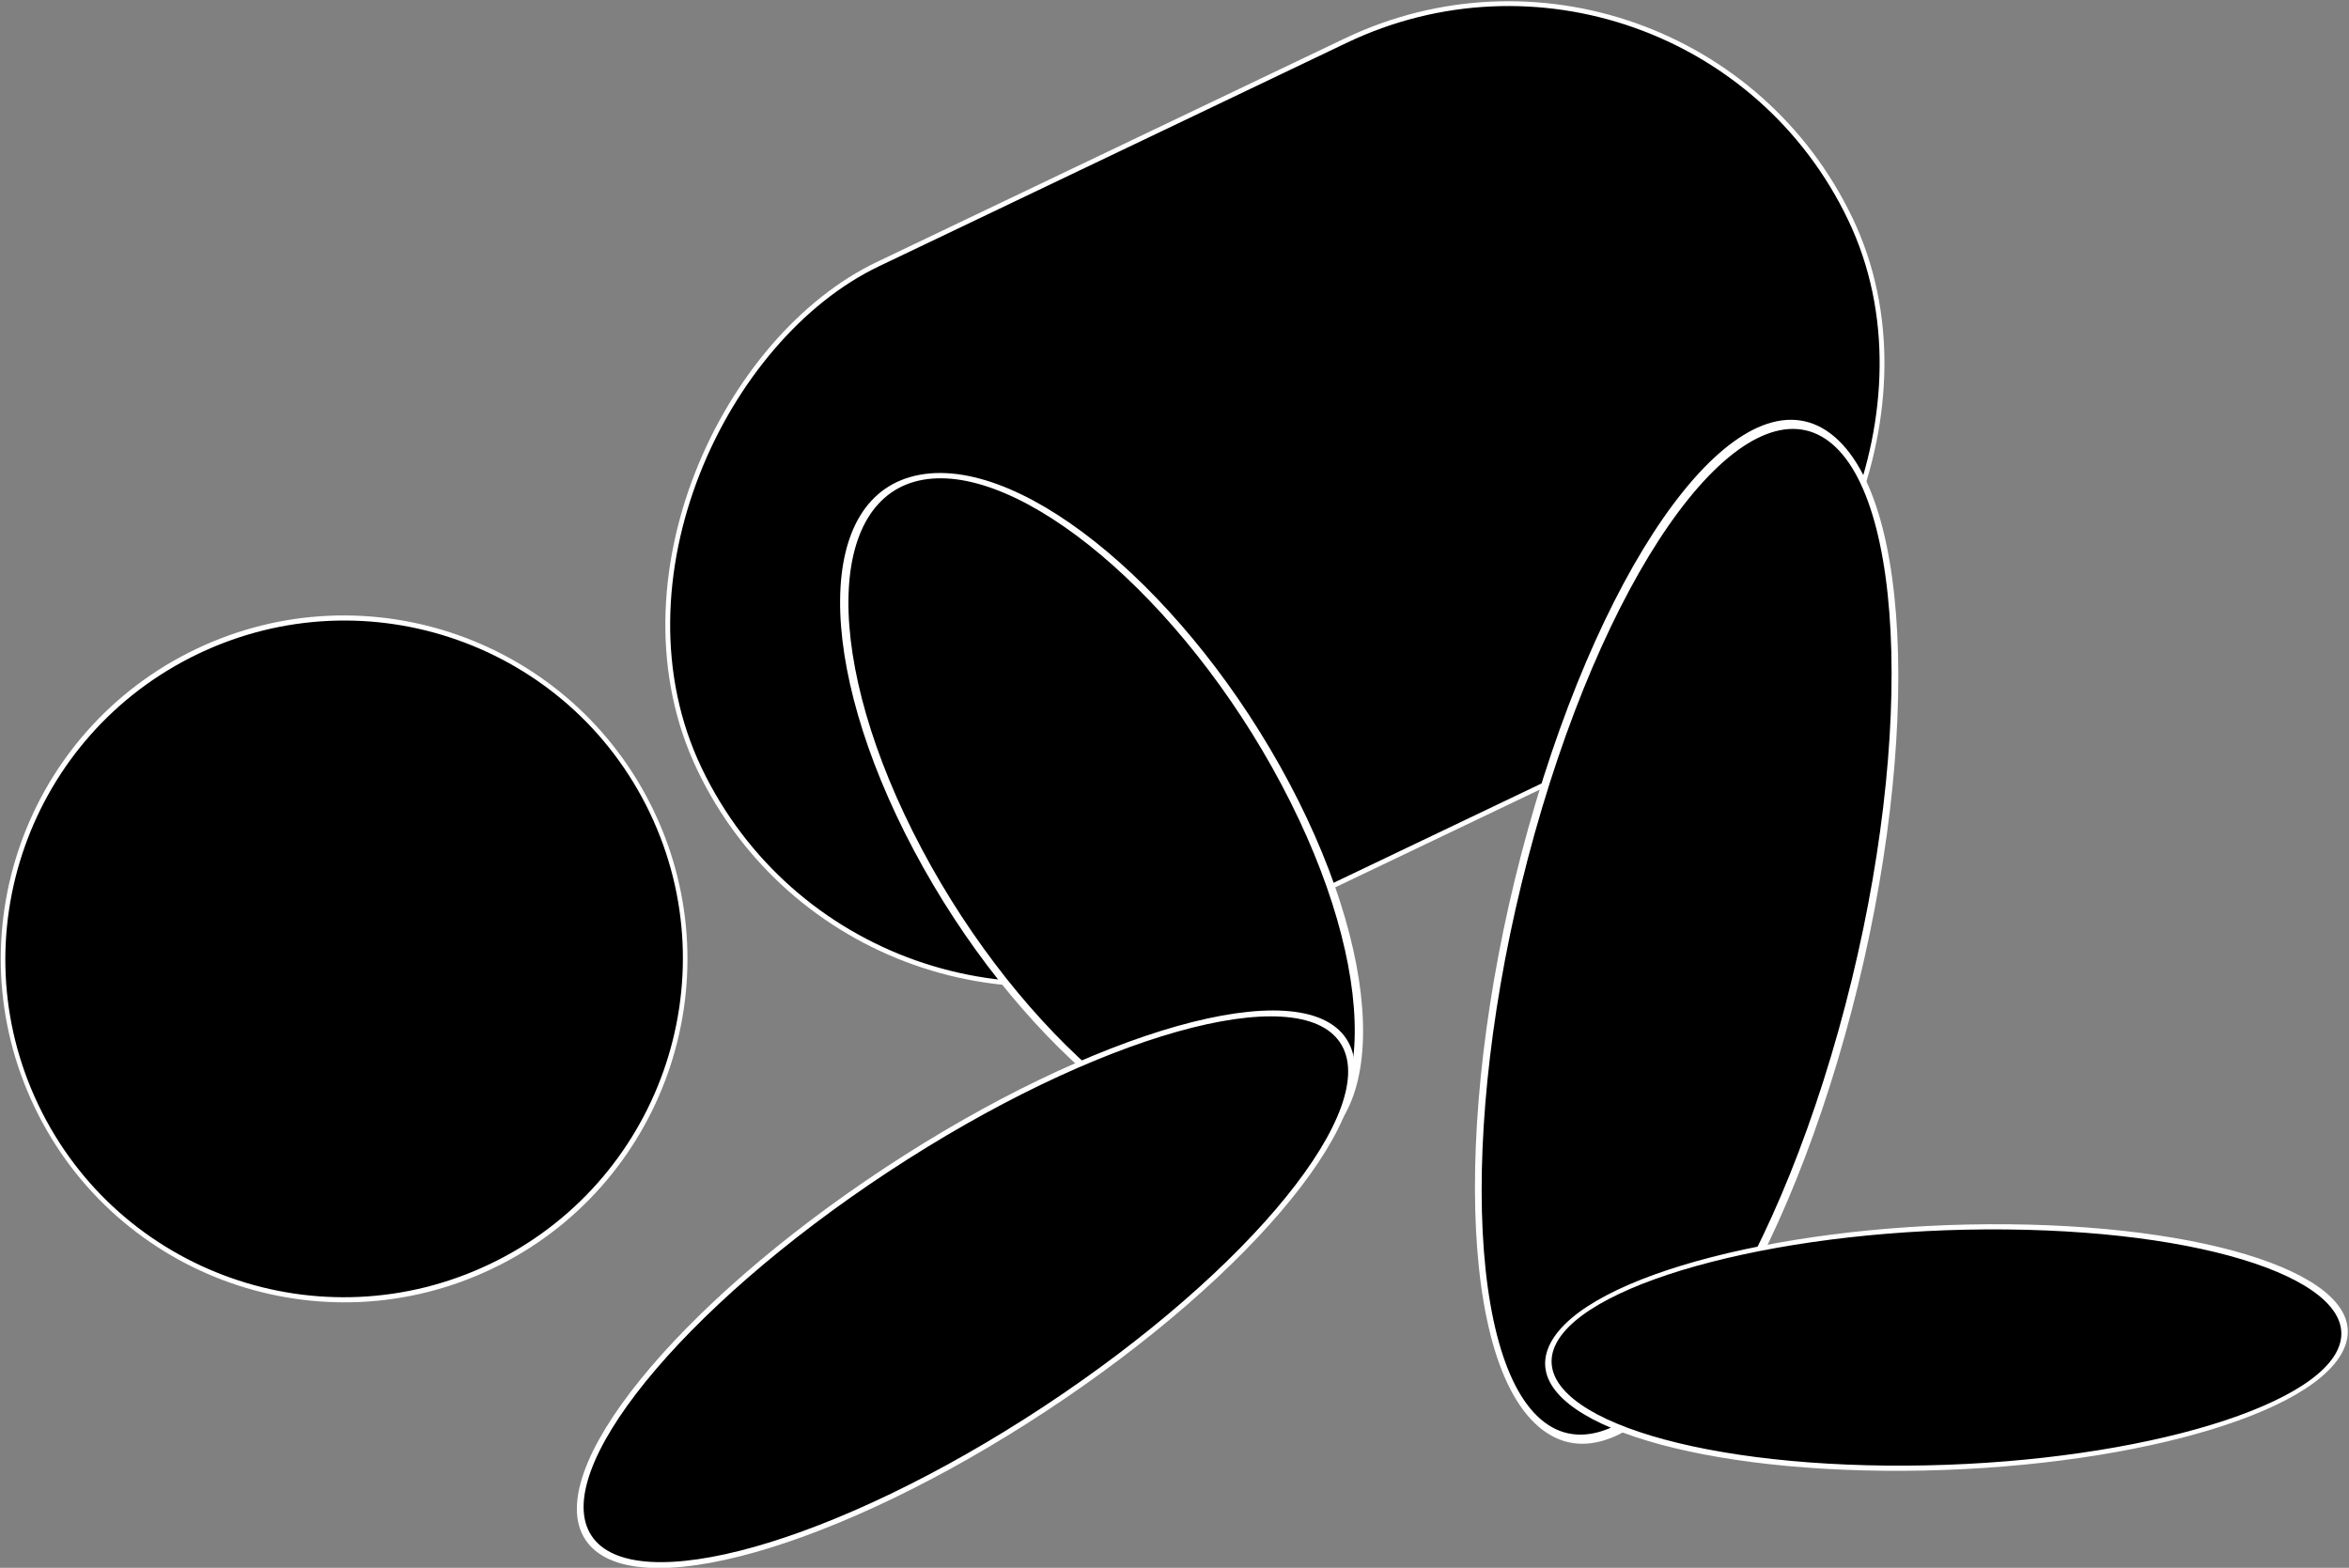 <?xml version="1.0" encoding="UTF-8"?>
<svg version="1.0" viewBox="0 0 688.52 459.61" xmlns="http://www.w3.org/2000/svg">
<rect x="0" y="0" width="688.52" height="459.61" fill="#808080" stroke="none"/>
<g transform="matrix(-.431 -.902 .902 -.431 56.218 419.49)" stroke="#fff">
<path transform="matrix(.602 0 0 .505 -401.23 -62.083)" d="m1008 320.92c0 109.35-74.321 198-166 198s-166-88.648-166-198 74.321-198 166-198 166 88.648 166 198z" stroke-width="2.554"/>
<rect y="218" width="222" height="374" rx="111" ry="111" stroke-width="1.409"/>
</g>
<g transform="matrix(.307 -.952 .952 .307 -704.4 472.26)" stroke="#fff" stroke-width="1.8">
<g stroke="#fff">
<path transform="matrix(.612 1.15 -.654 .673 785.25 -431.83)" d="m650 948.92c0 66.274-18.804 120-42 120s-42-53.726-42-120 18.804-120 42-120 42 53.726 42 120z" stroke-dashoffset="100" stroke-linecap="round" stroke-linejoin="round" stroke-width="1.8"/>
<path transform="matrix(-.626 .78 -1.107 -.889 1823.8 1280)" d="m650 948.92c0 51.507-18.804 93.262-42 93.262s-42-41.755-42-93.262 18.804-93.262 42-93.262 42 41.755 42 93.262z" stroke-width="1.51"/>
<path transform="matrix(-.523 1.252 -1.252 .027 2063.3 292.67)" d="m650 948.92c0 66.274-18.804 120-42 120s-42-53.726-42-120 18.804-120 42-120 42 53.726 42 120z" stroke-dashoffset="100" stroke-linecap="round" stroke-linejoin="round" stroke-width="1.8"/>
<path transform="matrix(.932 .147 .286 .917 -373.37 229.83)" d="m650 948.92c0 66.274-18.804 120-42 120s-42-53.726-42-120 18.804-120 42-120 42 53.726 42 120z" stroke-dashoffset="100" stroke-linecap="round" stroke-linejoin="round" stroke-width="1.8"/>
</g>
</g>
</svg>
